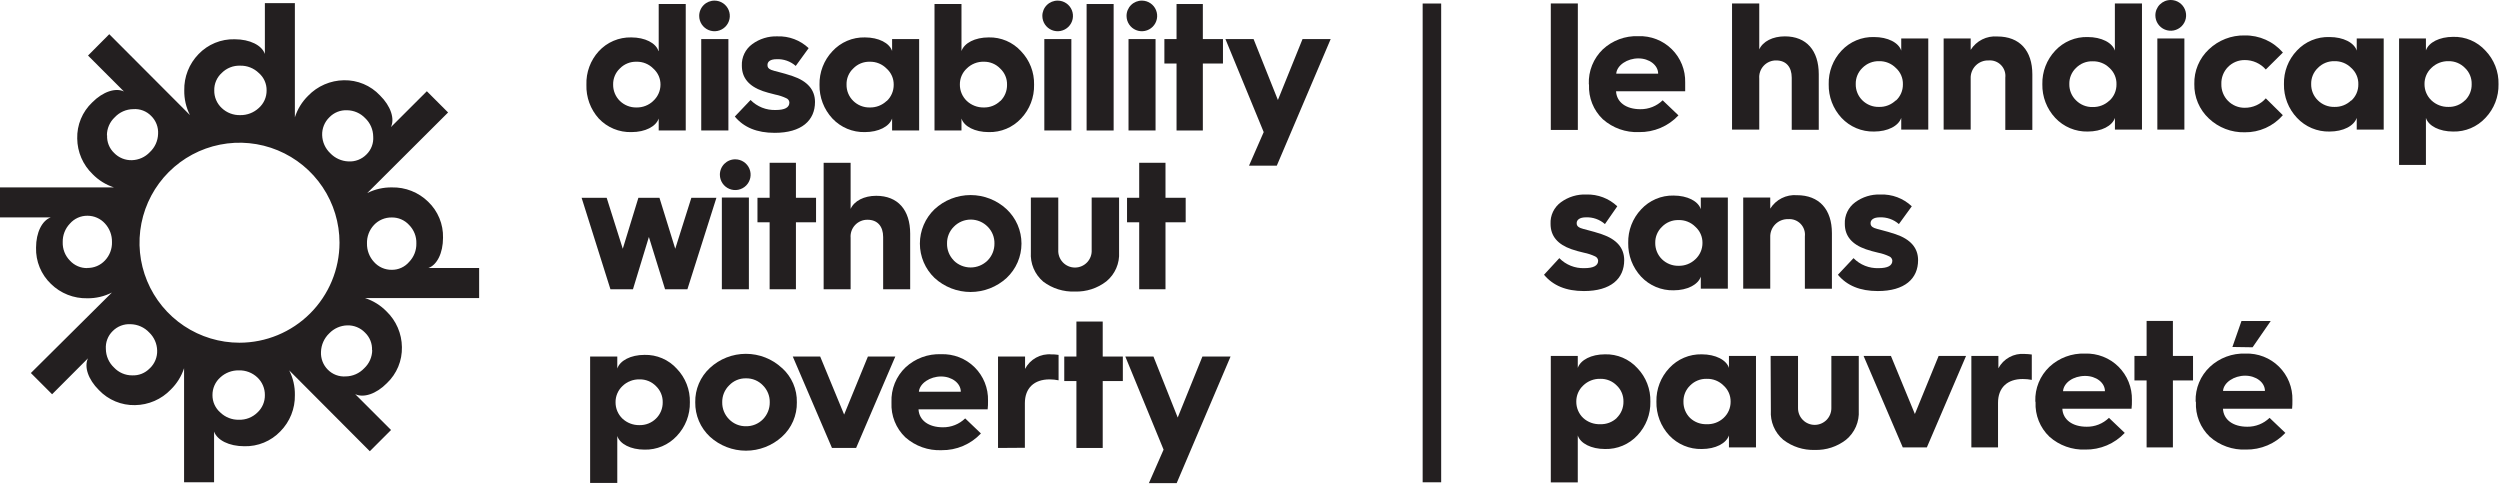 <svg xmlns="http://www.w3.org/2000/svg" width="405" height="79" viewBox="0 0 405 79" fill="none"><path d="M255.61 0.56H251.23V21.05H255.61V0.56Z" fill="#231F20"></path><path d="M257.39 13.61C257.35 12.569 257.531 11.53 257.921 10.563C258.31 9.597 258.9 8.723 259.65 8C260.422 7.281 261.328 6.722 262.316 6.355C263.305 5.988 264.356 5.819 265.41 5.86C266.41 5.823 267.407 5.991 268.339 6.354C269.272 6.717 270.12 7.268 270.831 7.972C271.543 8.675 272.102 9.518 272.475 10.446C272.848 11.374 273.027 12.37 273 13.37C273 13.87 273 14.37 273 14.78H261.8C261.89 16.55 263.41 17.69 265.74 17.69C267.087 17.707 268.385 17.189 269.35 16.25L271.91 18.69C271.094 19.562 270.105 20.253 269.007 20.72C267.908 21.186 266.724 21.418 265.53 21.4C263.373 21.493 261.265 20.743 259.65 19.31C258.902 18.593 258.316 17.724 257.932 16.761C257.547 15.799 257.373 14.765 257.42 13.73L257.39 13.61ZM268.62 11.93C268.62 10.55 267.18 9.46 265.41 9.46C263.64 9.46 261.94 10.55 261.83 11.93H268.62Z" fill="#231F20"></path><path d="M280.59 21V0.56H285V8C285.59 6.71 287.18 5.89 289.15 5.89C292.64 5.89 294.64 8.18 294.64 12.03V21.03H290.26V12.58C290.26 10.85 289.35 9.79 287.74 9.79C287.361 9.784 286.986 9.858 286.637 10.007C286.289 10.155 285.976 10.375 285.718 10.652C285.459 10.929 285.262 11.257 285.139 11.615C285.015 11.973 284.968 12.353 285 12.73V21H280.59Z" fill="#231F20"></path><path d="M308 8.17V6.23H312.38V21H308V19.1C307.56 20.4 305.83 21.31 303.59 21.31C302.608 21.332 301.631 21.146 300.725 20.765C299.819 20.384 299.003 19.817 298.33 19.1C296.953 17.62 296.207 15.661 296.25 13.64C296.201 11.624 296.949 9.669 298.33 8.2C299.001 7.481 299.817 6.913 300.724 6.534C301.63 6.155 302.608 5.973 303.59 6C305.83 6 307.59 6.91 308 8.2V8.17ZM307.12 16.31C307.488 15.977 307.781 15.569 307.979 15.114C308.178 14.659 308.277 14.166 308.27 13.67C308.286 13.168 308.191 12.668 307.992 12.207C307.793 11.746 307.496 11.334 307.12 11C306.764 10.641 306.338 10.36 305.868 10.172C305.399 9.985 304.896 9.896 304.39 9.91C303.893 9.899 303.399 9.991 302.938 10.178C302.477 10.366 302.059 10.645 301.71 11C301.358 11.338 301.08 11.745 300.894 12.196C300.708 12.647 300.618 13.132 300.63 13.62C300.62 14.111 300.71 14.598 300.896 15.052C301.082 15.506 301.359 15.918 301.71 16.26C302.063 16.607 302.483 16.88 302.943 17.062C303.403 17.244 303.895 17.332 304.39 17.32C304.893 17.335 305.394 17.249 305.863 17.067C306.332 16.885 306.759 16.61 307.12 16.26" fill="#231F20"></path><path d="M314.87 21V6.23H319.25V8.08C319.703 7.358 320.345 6.774 321.107 6.391C321.868 6.008 322.72 5.842 323.57 5.91C327.19 5.91 329.24 8.2 329.24 12.05V21.05H324.86V12.58C324.903 12.211 324.863 11.837 324.744 11.486C324.625 11.134 324.429 10.813 324.17 10.546C323.912 10.279 323.598 10.073 323.25 9.942C322.903 9.811 322.53 9.759 322.16 9.79C321.772 9.776 321.384 9.842 321.023 9.985C320.661 10.128 320.333 10.345 320.06 10.621C319.786 10.898 319.573 11.228 319.434 11.591C319.294 11.954 319.232 12.342 319.25 12.73V21H314.87Z" fill="#231F20"></path><path d="M342.61 8.17V0.56H347V21H342.62V19.1C342.18 20.4 340.44 21.31 338.21 21.31C337.228 21.332 336.251 21.146 335.345 20.765C334.439 20.384 333.623 19.817 332.95 19.1C331.57 17.622 330.82 15.663 330.86 13.64C330.814 11.622 331.565 9.668 332.95 8.2C333.619 7.482 334.434 6.914 335.339 6.535C336.244 6.156 337.219 5.973 338.2 6C340.43 6 342.2 6.91 342.61 8.2V8.17ZM341.73 16.31C342.095 15.975 342.385 15.566 342.581 15.111C342.778 14.656 342.876 14.165 342.87 13.67C342.886 13.169 342.792 12.67 342.595 12.209C342.398 11.748 342.103 11.335 341.73 11C341.371 10.647 340.944 10.37 340.475 10.186C340.006 10.002 339.504 9.915 339 9.93C338.504 9.914 338.01 10.002 337.549 10.186C337.088 10.37 336.67 10.647 336.32 11C335.965 11.336 335.684 11.742 335.496 12.194C335.308 12.645 335.218 13.131 335.23 13.62C335.22 14.111 335.311 14.6 335.499 15.054C335.687 15.508 335.966 15.919 336.32 16.26C336.671 16.612 337.089 16.889 337.55 17.075C338.01 17.261 338.504 17.351 339 17.34C339.505 17.354 340.007 17.267 340.477 17.085C340.947 16.904 341.377 16.63 341.74 16.28" fill="#231F20"></path><path d="M351.67 2.02752e-05C352.162 0.002 352.642 0.149 353.05 0.424C353.458 0.698 353.775 1.087 353.962 1.542C354.15 1.996 354.198 2.496 354.102 2.978C354.005 3.46 353.768 3.903 353.421 4.251C353.073 4.598 352.63 4.835 352.148 4.932C351.666 5.028 351.166 4.98 350.712 4.792C350.257 4.605 349.868 4.288 349.594 3.88C349.319 3.472 349.172 2.992 349.17 2.5C349.167 2.171 349.23 1.845 349.355 1.54C349.48 1.236 349.664 0.959 349.896 0.726C350.129 0.494 350.406 0.31 350.71 0.185C351.015 0.06 351.341 -0.003 351.67 2.02752e-05ZM349.49 6.23H353.87V21H349.49V6.23Z" fill="#231F20"></path><path d="M369.82 8.52L367.06 11.26C366.634 10.775 366.11 10.388 365.521 10.124C364.933 9.86 364.295 9.726 363.65 9.73C363.143 9.724 362.64 9.821 362.172 10.015C361.703 10.21 361.279 10.497 360.925 10.859C360.571 11.222 360.294 11.653 360.111 12.126C359.928 12.598 359.842 13.103 359.86 13.61C359.846 14.114 359.935 14.616 360.12 15.085C360.305 15.554 360.582 15.982 360.936 16.341C361.29 16.7 361.713 16.985 362.179 17.177C362.645 17.369 363.146 17.466 363.65 17.46C364.295 17.464 364.933 17.33 365.521 17.066C366.11 16.802 366.634 16.415 367.06 15.93L369.82 18.66C369.056 19.544 368.108 20.25 367.042 20.729C365.976 21.208 364.818 21.447 363.65 21.43C361.49 21.483 359.397 20.678 357.83 19.19C357.068 18.477 356.465 17.612 356.06 16.651C355.655 15.689 355.457 14.653 355.48 13.61C355.454 12.562 355.649 11.52 356.055 10.553C356.46 9.587 357.065 8.716 357.83 8C359.395 6.507 361.487 5.694 363.65 5.74C364.817 5.722 365.975 5.96 367.041 6.436C368.107 6.913 369.055 7.618 369.82 8.5" fill="#231F20"></path><path d="M381.79 8.17V6.23H386.16V21H381.79V19.1C381.34 20.4 379.61 21.31 377.38 21.31C376.398 21.332 375.421 21.146 374.515 20.765C373.609 20.384 372.793 19.817 372.12 19.1C370.725 17.628 369.964 15.668 370 13.64C369.95 11.621 370.701 9.665 372.09 8.2C372.764 7.477 373.585 6.906 374.497 6.527C375.41 6.147 376.393 5.968 377.38 6C379.61 6 381.38 6.91 381.79 8.2V8.17ZM380.9 16.31C381.268 15.977 381.561 15.569 381.76 15.114C381.958 14.659 382.057 14.166 382.05 13.67C382.066 13.168 381.971 12.668 381.772 12.207C381.574 11.746 381.276 11.334 380.9 11C380.544 10.641 380.118 10.36 379.648 10.172C379.179 9.985 378.676 9.896 378.17 9.91C377.674 9.898 377.181 9.989 376.722 10.177C376.262 10.364 375.847 10.645 375.5 11C375.145 11.336 374.864 11.742 374.676 12.194C374.488 12.645 374.398 13.131 374.41 13.62C374.4 14.111 374.491 14.6 374.679 15.054C374.867 15.508 375.146 15.919 375.5 16.26C375.851 16.607 376.269 16.88 376.727 17.062C377.186 17.244 377.677 17.332 378.17 17.32C378.673 17.335 379.174 17.249 379.643 17.067C380.112 16.885 380.539 16.61 380.9 16.26" fill="#231F20"></path><path d="M388.65 26.72V6.23H393V8.17C393.44 6.88 395.18 5.97 397.41 5.97C398.391 5.943 399.367 6.128 400.269 6.513C401.172 6.898 401.981 7.473 402.64 8.2C403.336 8.921 403.882 9.774 404.246 10.707C404.61 11.641 404.785 12.638 404.76 13.64C404.804 15.669 404.042 17.632 402.64 19.1C401.975 19.818 401.165 20.387 400.263 20.768C399.362 21.149 398.389 21.334 397.41 21.31C395.18 21.31 393.41 20.4 393 19.1V26.72H388.65ZM399.32 16.28C399.675 15.939 399.954 15.528 400.142 15.074C400.329 14.62 400.421 14.132 400.41 13.64C400.426 13.148 400.337 12.658 400.149 12.203C399.961 11.748 399.679 11.338 399.32 11C398.974 10.645 398.558 10.364 398.099 10.177C397.64 9.989 397.146 9.898 396.65 9.91C396.141 9.898 395.634 9.989 395.16 10.176C394.686 10.363 394.254 10.643 393.89 11C393.531 11.334 393.245 11.74 393.053 12.191C392.86 12.643 392.764 13.129 392.77 13.62C392.765 14.114 392.862 14.603 393.055 15.057C393.247 15.511 393.532 15.921 393.89 16.26C394.634 16.964 395.627 17.345 396.65 17.32C397.144 17.332 397.635 17.244 398.093 17.062C398.552 16.88 398.97 16.607 399.32 16.26" fill="#231F20"></path><path d="M252.61 41.82C253.136 42.356 253.768 42.776 254.465 43.055C255.162 43.334 255.909 43.465 256.66 43.44C258.16 43.44 258.9 43.03 258.9 42.23C258.89 42.078 258.837 41.933 258.749 41.809C258.661 41.686 258.54 41.589 258.4 41.53C257.826 41.261 257.221 41.063 256.6 40.94C255.924 40.789 255.256 40.602 254.6 40.38C252.33 39.59 251.19 38.24 251.19 36.27C251.157 35.594 251.292 34.92 251.584 34.309C251.875 33.699 252.314 33.17 252.86 32.77C254.057 31.892 255.517 31.447 257 31.51C258.854 31.459 260.652 32.146 262 33.42L260 36.3C259.144 35.547 258.029 35.156 256.89 35.21C255.95 35.21 255.42 35.59 255.42 36.15C255.42 36.53 255.57 36.74 256.04 36.94C256.51 37.14 257.83 37.38 259.48 37.94C261.92 38.77 263.12 40.18 263.12 42.15C263.12 45.15 260.95 47.15 256.6 47.15C253.71 47.15 251.6 46.27 250.13 44.51L252.61 41.82Z" fill="#231F20"></path><path d="M275.53 33.89V32H279.91V46.76H275.53V44.82C275.09 46.11 273.36 47.03 271.12 47.03C270.138 47.052 269.161 46.866 268.255 46.485C267.349 46.105 266.533 45.537 265.86 44.82C264.48 43.337 263.73 41.376 263.77 39.35C263.727 37.336 264.478 35.385 265.86 33.92C266.528 33.194 267.342 32.62 268.249 32.233C269.156 31.847 270.135 31.658 271.12 31.68C273.36 31.68 275.12 32.59 275.53 33.89ZM274.65 42C275.016 41.662 275.307 41.252 275.505 40.796C275.703 40.34 275.803 39.847 275.8 39.35C275.806 38.858 275.707 38.37 275.509 37.92C275.31 37.47 275.018 37.068 274.65 36.74C274.295 36.38 273.869 36.098 273.399 35.911C272.929 35.723 272.426 35.634 271.92 35.65C271.423 35.637 270.928 35.727 270.466 35.915C270.005 36.102 269.588 36.383 269.24 36.74C268.887 37.075 268.608 37.481 268.42 37.93C268.232 38.379 268.14 38.863 268.15 39.35C268.143 39.843 268.235 40.331 268.423 40.787C268.61 41.243 268.888 41.655 269.24 42C269.595 42.345 270.014 42.616 270.474 42.798C270.934 42.98 271.426 43.069 271.92 43.06C272.423 43.072 272.923 42.985 273.391 42.803C273.86 42.621 274.288 42.348 274.65 42Z" fill="#231F20"></path><path d="M282.4 46.76V32H286.78V33.8C287.232 33.076 287.873 32.49 288.635 32.105C289.397 31.721 290.25 31.553 291.1 31.62C294.71 31.62 296.77 33.92 296.77 37.77V46.77H292.39V38.3C292.433 37.931 292.393 37.556 292.274 37.204C292.155 36.852 291.959 36.531 291.701 36.263C291.443 35.995 291.129 35.788 290.781 35.656C290.434 35.524 290.061 35.471 289.69 35.5C289.302 35.487 288.916 35.555 288.555 35.699C288.194 35.842 287.867 36.059 287.594 36.335C287.32 36.611 287.107 36.94 286.967 37.303C286.827 37.665 286.764 38.052 286.78 38.44V46.76H282.4Z" fill="#231F20"></path><path d="M300.27 41.82C300.797 42.357 301.431 42.779 302.13 43.057C302.829 43.336 303.578 43.467 304.33 43.44C305.83 43.44 306.56 43.03 306.56 42.23C306.55 42.078 306.498 41.933 306.409 41.809C306.321 41.686 306.2 41.589 306.06 41.53C305.49 41.261 304.889 41.063 304.27 40.94C303.594 40.788 302.927 40.601 302.27 40.38C300.01 39.59 298.86 38.24 298.86 36.27C298.829 35.593 298.967 34.919 299.26 34.309C299.553 33.698 299.993 33.169 300.54 32.77C301.719 31.901 303.157 31.457 304.62 31.51C305.553 31.473 306.484 31.623 307.358 31.951C308.232 32.279 309.032 32.778 309.71 33.42L307.62 36.3C306.761 35.545 305.642 35.154 304.5 35.21C303.56 35.21 303.03 35.59 303.03 36.15C303.03 36.53 303.18 36.74 303.65 36.94C304.12 37.14 305.44 37.38 307.09 37.94C309.53 38.77 310.73 40.18 310.73 42.15C310.73 45.15 308.56 47.15 304.21 47.15C301.33 47.15 299.21 46.27 297.74 44.51L300.27 41.82Z" fill="#231F20"></path><path d="M251.23 78.15V57.66H255.6V59.6C256.05 58.31 257.78 57.4 260.01 57.4C260.993 57.373 261.969 57.559 262.874 57.944C263.778 58.329 264.589 58.904 265.25 59.63C265.945 60.352 266.489 61.204 266.851 62.138C267.214 63.072 267.387 64.069 267.36 65.07C267.408 67.101 266.649 69.067 265.25 70.54C264.583 71.257 263.77 71.823 262.867 72.203C261.963 72.582 260.99 72.765 260.01 72.74C257.78 72.74 256.01 71.83 255.6 70.54V78.15H251.23ZM261.89 67.72C262.248 67.379 262.531 66.967 262.722 66.511C262.913 66.055 263.008 65.564 263 65.07C263.013 64.581 262.922 64.095 262.735 63.644C262.547 63.192 262.266 62.786 261.91 62.45C261.564 62.096 261.148 61.817 260.688 61.631C260.229 61.446 259.736 61.357 259.24 61.37C258.732 61.356 258.225 61.445 257.751 61.631C257.277 61.816 256.845 62.095 256.48 62.45C256.121 62.784 255.836 63.19 255.643 63.641C255.45 64.093 255.354 64.579 255.36 65.07C255.356 65.565 255.453 66.055 255.646 66.511C255.839 66.967 256.123 67.378 256.48 67.72C257.236 68.399 258.226 68.758 259.24 68.72C259.73 68.738 260.217 68.659 260.676 68.487C261.134 68.316 261.554 68.055 261.91 67.72" fill="#231F20"></path><path d="M280.09 59.6V57.66H284.47V72.48H280.09V70.54C279.65 71.83 277.92 72.74 275.68 72.74C274.698 72.763 273.722 72.579 272.816 72.2C271.91 71.821 271.093 71.255 270.42 70.54C269.042 69.056 268.296 67.094 268.34 65.07C268.291 63.054 269.039 61.099 270.42 59.63C271.088 58.906 271.903 58.332 272.81 57.948C273.717 57.563 274.695 57.377 275.68 57.4C277.92 57.4 279.68 58.31 280.09 59.6ZM279.21 67.72C279.577 67.384 279.87 66.974 280.068 66.518C280.266 66.061 280.366 65.568 280.36 65.07C280.368 64.576 280.27 64.087 280.071 63.634C279.873 63.182 279.579 62.778 279.21 62.45C278.853 62.093 278.427 61.813 277.957 61.627C277.488 61.441 276.985 61.354 276.48 61.37C275.983 61.358 275.489 61.447 275.028 61.633C274.567 61.818 274.149 62.097 273.8 62.45C273.448 62.788 273.17 63.195 272.984 63.646C272.798 64.097 272.708 64.582 272.72 65.07C272.711 65.562 272.801 66.051 272.987 66.506C273.173 66.962 273.449 67.375 273.8 67.72C274.526 68.395 275.49 68.755 276.48 68.72C276.979 68.741 277.476 68.664 277.945 68.492C278.413 68.321 278.843 68.058 279.21 67.72Z" fill="#231F20"></path><path d="M286.84 57.66H291.28V66.13C291.28 66.484 291.35 66.836 291.485 67.163C291.621 67.491 291.82 67.788 292.071 68.039C292.321 68.29 292.619 68.489 292.947 68.624C293.274 68.76 293.625 68.83 293.98 68.83C294.334 68.83 294.686 68.76 295.013 68.624C295.341 68.489 295.638 68.29 295.889 68.039C296.14 67.788 296.339 67.491 296.474 67.163C296.61 66.836 296.68 66.484 296.68 66.13V57.66H301.12V66.51C301.175 67.405 301.017 68.301 300.659 69.123C300.301 69.945 299.753 70.671 299.06 71.24C297.617 72.362 295.827 72.946 294 72.89C292.154 72.948 290.345 72.365 288.88 71.24C288.201 70.662 287.667 69.933 287.32 69.112C286.973 68.29 286.822 67.4 286.88 66.51L286.84 57.66Z" fill="#231F20"></path><path d="M308.25 72.48L301.9 57.66H306.33L310.21 67.07L314.06 57.66H318.5L312.15 72.48H308.25Z" fill="#231F20"></path><path d="M319.36 72.48V57.66H323.74V59.66C324.145 58.898 324.764 58.272 325.522 57.86C326.279 57.447 327.141 57.267 328 57.34C328.385 57.347 328.769 57.377 329.15 57.43V61.54C328.666 61.445 328.174 61.398 327.68 61.4C325.18 61.4 323.68 62.81 323.68 65.25V72.48H319.36Z" fill="#231F20"></path><path d="M329.72 65C329.686 63.963 329.872 62.931 330.265 61.972C330.658 61.012 331.249 60.146 332 59.43C332.77 58.709 333.676 58.149 334.665 57.78C335.653 57.411 336.705 57.241 337.76 57.28C338.762 57.244 339.761 57.414 340.695 57.779C341.629 58.143 342.479 58.695 343.192 59.401C343.904 60.106 344.465 60.95 344.84 61.88C345.215 62.81 345.395 63.807 345.37 64.81C345.37 65.3 345.37 65.81 345.31 66.22H334.1C334.19 67.98 335.72 69.13 338.04 69.13C338.707 69.14 339.369 69.018 339.988 68.77C340.608 68.523 341.172 68.156 341.65 67.69L344.21 70.13C343.392 70.999 342.403 71.688 341.304 72.153C340.206 72.617 339.022 72.848 337.83 72.83C335.689 72.914 333.599 72.165 332 70.74C331.25 70.023 330.663 69.154 330.277 68.192C329.89 67.23 329.714 66.196 329.76 65.16L329.72 65ZM341 63.37C341 61.98 339.56 60.9 337.8 60.9C335.89 60.9 334.33 61.98 334.21 63.37H341Z" fill="#231F20"></path><path d="M347.75 72.48V61.63H345.78V57.66H347.75V51.99H352.01V57.66H355.27V61.63H352.01V72.48H347.75Z" fill="#231F20"></path><path d="M355.69 65C355.66 63.961 355.85 62.928 356.248 61.968C356.646 61.008 357.243 60.143 358 59.43C358.77 58.709 359.676 58.149 360.665 57.78C361.653 57.411 362.705 57.241 363.76 57.28C364.762 57.243 365.762 57.411 366.697 57.776C367.631 58.14 368.482 58.692 369.195 59.397C369.908 60.103 370.469 60.947 370.843 61.878C371.217 62.809 371.396 63.807 371.37 64.81C371.37 65.31 371.37 65.81 371.32 66.22H360.12C360.21 67.98 361.73 69.13 364.06 69.13C365.406 69.147 366.705 68.629 367.67 67.69L370.23 70.13C369.412 70.998 368.422 71.687 367.324 72.152C366.225 72.617 365.042 72.848 363.85 72.83C361.693 72.923 359.584 72.173 357.97 70.74C357.222 70.023 356.636 69.154 356.251 68.191C355.866 67.229 355.692 66.195 355.74 65.16L355.69 65ZM366.92 63.33C366.92 61.94 365.48 60.86 363.71 60.86C361.94 60.86 360.24 61.94 360.13 63.33H366.92ZM361.65 56.21L363.12 52H367.86L364.92 56.26L361.65 56.21Z" fill="#231F20"></path><path d="M77.62 43.42H69.39C70.79 42.93 71.77 41 71.77 38.52C71.798 37.432 71.599 36.351 71.184 35.345C70.769 34.339 70.147 33.431 69.36 32.68C68.585 31.922 67.667 31.326 66.659 30.928C65.651 30.529 64.574 30.336 63.49 30.36C62.102 30.338 60.729 30.654 59.49 31.28L72.59 18.22L69.15 14.78L63.33 20.59C63.97 19.26 63.33 17.2 61.55 15.45C60.802 14.655 59.896 14.027 58.89 13.605C57.884 13.183 56.801 12.977 55.71 13C54.627 13.016 53.558 13.246 52.564 13.677C51.571 14.107 50.672 14.73 49.92 15.51C48.931 16.482 48.193 17.679 47.77 19V0.51H42.91V8.74C42.42 7.34 40.49 6.36 38.01 6.36C36.921 6.332 35.838 6.532 34.83 6.947C33.823 7.362 32.913 7.983 32.16 8.77C31.406 9.547 30.813 10.466 30.416 11.473C30.02 12.481 29.827 13.557 29.85 14.64C29.827 16.028 30.143 17.401 30.77 18.64L17.7 5.54L14.26 9L20.08 14.82C18.75 14.18 16.69 14.82 14.93 16.6C14.14 17.35 13.517 18.257 13.1 19.263C12.683 20.269 12.482 21.351 12.51 22.44C12.52 23.519 12.746 24.585 13.173 25.576C13.601 26.567 14.222 27.462 15 28.21C15.961 29.197 17.149 29.935 18.46 30.36H0V35.22H8.22C6.83 35.72 5.84 37.64 5.84 40.12C5.809 41.215 6.008 42.304 6.425 43.317C6.842 44.33 7.467 45.244 8.26 46C9.035 46.758 9.953 47.353 10.961 47.751C11.969 48.15 13.046 48.343 14.13 48.32C15.519 48.342 16.893 48.022 18.13 47.39L5 60.43L8.44 63.87L14.25 58.05C13.61 59.39 14.25 61.44 16.03 63.2C16.781 63.989 17.689 64.612 18.694 65.03C19.7 65.448 20.781 65.653 21.87 65.63C22.956 65.616 24.028 65.386 25.023 64.953C26.019 64.52 26.919 63.894 27.67 63.11C28.654 62.146 29.391 60.959 29.82 59.65V78.13H34.68V69.91C35.17 71.3 37.1 72.29 39.58 72.29C40.668 72.317 41.749 72.117 42.755 71.702C43.76 71.287 44.668 70.666 45.42 69.88C46.184 69.106 46.786 68.187 47.189 67.178C47.593 66.168 47.79 65.087 47.77 64C47.795 62.611 47.479 61.238 46.85 60L59.91 73.1L63.35 69.66L57.54 63.85C58.87 64.49 60.93 63.85 62.68 62.07C63.47 61.32 64.095 60.413 64.514 59.407C64.932 58.401 65.135 57.319 65.11 56.23C65.098 55.145 64.87 54.073 64.439 53.078C64.008 52.082 63.383 51.182 62.6 50.43C61.636 49.448 60.449 48.714 59.14 48.29H77.62V43.42ZM38.81 55.52C35.605 55.522 32.472 54.574 29.807 52.795C27.142 51.016 25.064 48.486 23.836 45.526C22.608 42.566 22.286 39.309 22.91 36.166C23.534 33.023 25.076 30.135 27.341 27.868C29.607 25.602 32.493 24.058 35.636 23.432C38.779 22.806 42.036 23.126 44.997 24.352C47.958 25.578 50.489 27.654 52.269 30.319C54.05 32.983 55 36.115 55 39.32C54.995 43.615 53.286 47.732 50.249 50.769C47.212 53.806 43.095 55.515 38.8 55.52H38.81ZM53.36 19C53.727 18.619 54.171 18.32 54.662 18.123C55.154 17.927 55.681 17.837 56.21 17.86C56.76 17.865 57.303 17.98 57.808 18.198C58.313 18.416 58.77 18.733 59.15 19.13C59.559 19.516 59.887 19.98 60.112 20.496C60.337 21.012 60.455 21.567 60.46 22.13C60.5 22.664 60.422 23.201 60.232 23.702C60.042 24.203 59.745 24.657 59.36 25.03C58.981 25.414 58.525 25.713 58.021 25.906C57.518 26.099 56.978 26.183 56.44 26.15C55.32 26.105 54.261 25.624 53.49 24.81C52.69 24.049 52.223 23.003 52.19 21.9C52.171 21.362 52.266 20.825 52.467 20.326C52.669 19.826 52.973 19.375 53.36 19ZM35.92 11.82C36.311 11.426 36.779 11.118 37.296 10.914C37.812 10.711 38.365 10.618 38.92 10.64C39.473 10.627 40.024 10.725 40.539 10.928C41.054 11.13 41.524 11.434 41.92 11.82C42.326 12.168 42.65 12.601 42.869 13.088C43.089 13.576 43.198 14.105 43.19 14.64C43.197 15.18 43.087 15.715 42.868 16.209C42.648 16.702 42.325 17.143 41.92 17.5C41.106 18.256 40.031 18.668 38.92 18.65C38.369 18.666 37.82 18.573 37.305 18.375C36.79 18.178 36.319 17.881 35.92 17.5C35.528 17.135 35.218 16.692 35.01 16.199C34.801 15.706 34.699 15.175 34.71 14.64C34.698 14.111 34.799 13.585 35.008 13.098C35.217 12.612 35.528 12.176 35.92 11.82ZM17.32 21.92C17.32 21.372 17.433 20.831 17.652 20.328C17.87 19.826 18.19 19.374 18.59 19C18.975 18.588 19.439 18.259 19.954 18.032C20.47 17.805 21.027 17.685 21.59 17.68C22.125 17.639 22.661 17.716 23.163 17.907C23.664 18.097 24.117 18.395 24.49 18.78C24.876 19.157 25.176 19.614 25.369 20.118C25.562 20.622 25.645 21.161 25.61 21.7C25.593 22.256 25.465 22.803 25.235 23.309C25.005 23.815 24.677 24.271 24.27 24.65C23.896 25.047 23.447 25.366 22.95 25.589C22.452 25.812 21.915 25.935 21.37 25.95C20.835 25.966 20.303 25.87 19.807 25.669C19.311 25.467 18.862 25.165 18.49 24.78C18.106 24.415 17.805 23.971 17.609 23.48C17.412 22.988 17.324 22.459 17.35 21.93L17.32 21.92ZM14.16 43.43C13.629 43.442 13.102 43.34 12.614 43.131C12.126 42.923 11.688 42.612 11.33 42.22C10.941 41.826 10.636 41.357 10.435 40.841C10.234 40.325 10.14 39.773 10.16 39.22C10.148 38.667 10.245 38.118 10.445 37.603C10.646 37.088 10.947 36.618 11.33 36.22C11.682 35.817 12.117 35.494 12.606 35.275C13.094 35.056 13.625 34.945 14.16 34.95C14.694 34.948 15.223 35.058 15.713 35.274C16.202 35.489 16.64 35.805 17 36.2C17.753 37.015 18.161 38.09 18.14 39.2C18.158 39.751 18.067 40.299 17.871 40.814C17.675 41.329 17.379 41.8 17 42.2C16.634 42.59 16.191 42.9 15.698 43.108C15.206 43.316 14.675 43.419 14.14 43.41L14.16 43.43ZM24.26 59.67C23.893 60.054 23.447 60.354 22.954 60.551C22.46 60.747 21.93 60.836 21.4 60.81C20.851 60.811 20.307 60.699 19.803 60.48C19.299 60.262 18.845 59.942 18.47 59.54C18.059 59.155 17.73 58.69 17.504 58.175C17.277 57.659 17.157 57.103 17.15 56.54C17.111 56.006 17.19 55.469 17.38 54.968C17.57 54.468 17.867 54.014 18.25 53.64C18.628 53.255 19.084 52.955 19.588 52.762C20.092 52.569 20.631 52.486 21.17 52.52C21.734 52.534 22.289 52.659 22.804 52.889C23.319 53.119 23.784 53.449 24.17 53.86C24.967 54.622 25.431 55.668 25.46 56.77C25.478 57.303 25.384 57.834 25.184 58.328C24.984 58.822 24.683 59.269 24.3 59.64L24.26 59.67ZM41.7 66.83C41.305 67.217 40.835 67.521 40.32 67.722C39.804 67.923 39.253 68.017 38.7 68C38.148 68.013 37.598 67.915 37.083 67.715C36.568 67.514 36.098 67.213 35.7 66.83C35.293 66.48 34.968 66.046 34.747 65.557C34.526 65.068 34.414 64.537 34.42 64C34.415 63.46 34.526 62.926 34.745 62.432C34.964 61.939 35.286 61.498 35.69 61.14C36.505 60.387 37.58 59.979 38.69 60C39.801 59.968 40.88 60.378 41.69 61.14C42.08 61.507 42.39 61.95 42.6 62.442C42.81 62.934 42.916 63.465 42.91 64C42.919 64.53 42.816 65.057 42.608 65.544C42.399 66.032 42.09 66.47 41.7 66.83ZM60.3 56.73C60.292 57.281 60.172 57.824 59.949 58.328C59.726 58.831 59.403 59.284 59 59.66C58.614 60.07 58.149 60.398 57.634 60.625C57.119 60.852 56.563 60.972 56 60.98C55.466 61.017 54.93 60.938 54.429 60.749C53.928 60.559 53.475 60.262 53.1 59.88C52.726 59.504 52.434 59.053 52.245 58.557C52.055 58.06 51.972 57.53 52 57C52.034 55.863 52.516 54.785 53.34 54C54.103 53.205 55.148 52.742 56.25 52.71C56.785 52.692 57.318 52.787 57.814 52.989C58.311 53.19 58.759 53.494 59.13 53.88C59.513 54.246 59.813 54.69 60.01 55.181C60.206 55.673 60.295 56.201 60.27 56.73H60.3ZM66.27 42.44C65.922 42.846 65.489 43.17 65.002 43.389C64.514 43.609 63.984 43.718 63.45 43.71C62.91 43.715 62.375 43.605 61.882 43.386C61.389 43.167 60.948 42.844 60.59 42.44C59.837 41.625 59.429 40.55 59.45 39.44C59.418 38.328 59.828 37.25 60.59 36.44C60.957 36.051 61.401 35.743 61.893 35.535C62.385 35.326 62.916 35.223 63.45 35.23C63.979 35.219 64.504 35.322 64.991 35.531C65.477 35.739 65.913 36.049 66.27 36.44C66.661 36.833 66.968 37.302 67.171 37.818C67.374 38.334 67.469 38.886 67.45 39.44C67.463 39.993 67.365 40.544 67.162 41.059C66.96 41.574 66.656 42.044 66.27 42.44Z" fill="#231F20"></path><path d="M106.71 8.27V0.65H111.09V21.14H106.71V19.2C106.27 20.49 104.54 21.4 102.3 21.4C101.311 21.429 100.327 21.247 99.414 20.868C98.5 20.489 97.677 19.92 96.999 19.2C95.652 17.703 94.935 15.743 94.999 13.73C94.932 11.728 95.65 9.779 96.999 8.3C97.667 7.574 98.481 6.999 99.388 6.613C100.295 6.227 101.274 6.038 102.26 6.06C104.5 6.06 106.26 6.97 106.67 8.27H106.71ZM105.79 16.38C106.166 16.048 106.468 15.64 106.676 15.184C106.885 14.727 106.995 14.232 107 13.73C107.006 13.238 106.907 12.75 106.709 12.3C106.51 11.85 106.217 11.447 105.85 11.12C105.494 10.753 105.066 10.464 104.592 10.271C104.119 10.078 103.61 9.986 103.1 10C102.602 9.987 102.107 10.077 101.646 10.265C101.184 10.452 100.767 10.733 100.42 11.09C100.065 11.425 99.785 11.83 99.597 12.279C99.41 12.729 99.318 13.213 99.329 13.7C99.322 14.193 99.415 14.681 99.602 15.137C99.789 15.593 100.068 16.005 100.42 16.35C100.774 16.695 101.194 16.966 101.654 17.148C102.114 17.33 102.605 17.419 103.1 17.41C104.114 17.432 105.096 17.051 105.83 16.35" fill="#231F20"></path><path d="M115.77 0.1C116.259 0.104 116.736 0.252 117.141 0.527C117.546 0.801 117.861 1.189 118.046 1.642C118.231 2.095 118.277 2.593 118.18 3.072C118.083 3.552 117.846 3.992 117.5 4.337C117.153 4.682 116.712 4.917 116.232 5.012C115.752 5.108 115.255 5.059 114.803 4.872C114.351 4.685 113.964 4.369 113.691 3.963C113.418 3.557 113.272 3.079 113.27 2.59C113.267 2.261 113.33 1.936 113.455 1.632C113.579 1.328 113.764 1.052 113.996 0.82C114.229 0.588 114.506 0.405 114.811 0.281C115.115 0.158 115.441 0.096 115.77 0.1ZM113.6 6.33H118V21.14H113.6V6.33Z" fill="#231F20"></path><path d="M121.59 16.2C122.118 16.736 122.751 17.157 123.45 17.436C124.149 17.715 124.898 17.845 125.65 17.82C127.15 17.82 127.88 17.41 127.88 16.61C127.873 16.457 127.822 16.31 127.734 16.186C127.645 16.062 127.522 15.966 127.38 15.91C126.81 15.641 126.209 15.443 125.59 15.32C124.71 15.11 124.03 14.91 123.59 14.76C121.33 13.97 120.18 12.62 120.18 10.65C120.149 9.973 120.286 9.299 120.58 8.689C120.873 8.078 121.313 7.549 121.86 7.15C123.039 6.283 124.477 5.839 125.94 5.89C126.868 5.857 127.793 6.009 128.662 6.337C129.531 6.665 130.325 7.162 131 7.8L128.91 10.68C128.054 9.927 126.939 9.536 125.8 9.59C124.8 9.59 124.33 9.97 124.33 10.53C124.33 10.91 124.47 11.12 124.94 11.32C125.41 11.52 126.74 11.76 128.38 12.32C130.82 13.14 132.03 14.56 132.03 16.52C132.03 19.52 129.85 21.52 125.5 21.52C122.62 21.52 120.5 20.64 119.04 18.88L121.59 16.2Z" fill="#231F20"></path><path d="M144.52 8.27V6.33H148.9V21.14H144.52V19.2C144.08 20.49 142.34 21.4 140.11 21.4C139.128 21.423 138.152 21.239 137.245 20.86C136.339 20.481 135.523 19.915 134.85 19.2C133.469 17.717 132.719 15.756 132.76 13.73C132.716 11.716 133.467 9.765 134.85 8.3C135.517 7.574 136.331 6.999 137.238 6.612C138.145 6.226 139.124 6.038 140.11 6.06C142.34 6.06 144.11 6.97 144.52 8.27ZM143.64 16.38C144.004 16.042 144.293 15.632 144.489 15.175C144.686 14.719 144.784 14.227 144.78 13.73C144.788 13.239 144.691 12.751 144.494 12.301C144.297 11.85 144.006 11.448 143.64 11.12C143.285 10.755 142.858 10.467 142.386 10.274C141.915 10.081 141.409 9.988 140.9 10C140.403 9.987 139.91 10.077 139.45 10.264C138.99 10.452 138.575 10.733 138.23 11.09C137.873 11.423 137.592 11.828 137.404 12.278C137.216 12.728 137.126 13.213 137.14 13.7C137.13 14.193 137.221 14.682 137.409 15.139C137.596 15.594 137.876 16.007 138.23 16.35C138.582 16.695 138.999 16.967 139.458 17.149C139.916 17.331 140.406 17.42 140.9 17.41C141.917 17.434 142.903 17.053 143.64 16.35" fill="#231F20"></path><path d="M151.39 21.14V0.65H155.76V8.27C156.21 6.97 157.94 6.06 160.17 6.06C161.153 6.035 162.129 6.223 163.034 6.609C163.938 6.996 164.748 7.572 165.41 8.3C166.103 9.021 166.646 9.872 167.009 10.804C167.371 11.736 167.545 12.73 167.52 13.73C167.567 15.761 166.809 17.727 165.41 19.2C164.742 19.917 163.929 20.483 163.026 20.863C162.123 21.242 161.149 21.425 160.17 21.4C157.94 21.4 156.17 20.49 155.76 19.2V21.14H151.39ZM162.05 16.38C162.404 16.037 162.683 15.624 162.87 15.168C163.058 14.713 163.15 14.223 163.14 13.73C163.153 13.243 163.063 12.758 162.875 12.308C162.687 11.858 162.406 11.453 162.05 11.12C161.707 10.758 161.293 10.471 160.833 10.278C160.373 10.085 159.878 9.99 159.38 10C158.87 9.986 158.363 10.075 157.888 10.263C157.414 10.45 156.982 10.732 156.62 11.09C156.259 11.421 155.973 11.825 155.78 12.275C155.587 12.725 155.492 13.211 155.5 13.7C155.495 14.195 155.592 14.685 155.785 15.141C155.978 15.597 156.262 16.008 156.62 16.35C157.366 17.05 158.357 17.43 159.38 17.41C159.873 17.42 160.363 17.331 160.821 17.149C161.28 16.967 161.697 16.695 162.05 16.35" fill="#231F20"></path><path d="M171.36 0.1C171.85 0.104 172.327 0.252 172.732 0.527C173.137 0.801 173.451 1.189 173.636 1.642C173.821 2.095 173.868 2.593 173.771 3.072C173.674 3.552 173.437 3.992 173.091 4.337C172.744 4.682 172.303 4.917 171.823 5.012C171.343 5.108 170.846 5.059 170.394 4.872C169.942 4.685 169.555 4.369 169.282 3.963C169.009 3.557 168.862 3.079 168.86 2.59C168.858 2.261 168.921 1.936 169.045 1.632C169.17 1.328 169.354 1.052 169.587 0.82C169.82 0.588 170.097 0.405 170.401 0.281C170.706 0.158 171.032 0.096 171.36 0.1ZM169.18 6.33H173.56V21.14H169.18V6.33Z" fill="#231F20"></path><path d="M180.41 0.65H176.03V21.14H180.41V0.65Z" fill="#231F20"></path><path d="M185 0.1C185.489 0.104 185.966 0.252 186.371 0.527C186.776 0.801 187.091 1.189 187.276 1.642C187.461 2.095 187.508 2.593 187.411 3.072C187.314 3.552 187.077 3.992 186.73 4.337C186.384 4.682 185.943 4.917 185.463 5.012C184.983 5.108 184.486 5.059 184.033 4.872C183.581 4.685 183.194 4.369 182.922 3.963C182.649 3.557 182.502 3.079 182.5 2.59C182.497 2.261 182.56 1.936 182.685 1.632C182.81 1.328 182.994 1.052 183.227 0.82C183.46 0.588 183.737 0.405 184.041 0.281C184.345 0.158 184.672 0.096 185 0.1ZM182.82 6.33H187.2V21.14H182.82V6.33Z" fill="#231F20"></path><path d="M190.6 21.14V10.29H188.63V6.33H190.6V0.65H194.86V6.33H198.12V10.29H194.86V21.14H190.6Z" fill="#231F20"></path><path d="M204.72 21.4L198.52 6.33H203.08L207.02 16.2L211.01 6.33H215.57L206.84 26.84H202.34L204.72 21.4Z" fill="#231F20"></path><path d="M98.89 46.86L94.22 32.04H98.28L100.89 40.3L103.42 32.04H106.83L109.39 40.3L112 32.04H116.06L111.36 46.86H107.74L105.12 38.39L102.54 46.86H98.89Z" fill="#231F20"></path><path d="M119.12 25.81C119.612 25.812 120.092 25.959 120.5 26.234C120.908 26.508 121.225 26.897 121.413 27.352C121.6 27.806 121.648 28.306 121.552 28.788C121.455 29.27 121.218 29.713 120.871 30.061C120.523 30.408 120.08 30.645 119.598 30.742C119.116 30.838 118.617 30.79 118.162 30.602C117.707 30.415 117.318 30.098 117.044 29.69C116.77 29.282 116.622 28.802 116.62 28.31C116.618 27.981 116.68 27.655 116.805 27.35C116.93 27.046 117.114 26.769 117.346 26.536C117.579 26.304 117.856 26.12 118.16 25.995C118.465 25.87 118.791 25.807 119.12 25.81ZM116.94 32H121.32V46.86H116.94V32Z" fill="#231F20"></path><path d="M124.68 46.86V36.01H122.71V32.04H124.68V26.37H128.94V32.04H132.2V36.01H128.94V46.86H124.68Z" fill="#231F20"></path><path d="M133.43 46.86V26.37H137.8V33.84C138.39 32.54 139.98 31.72 141.95 31.72C145.45 31.72 147.45 34.01 147.45 37.86V46.86H143.07V38.39C143.07 36.66 142.15 35.6 140.54 35.6C140.161 35.594 139.786 35.668 139.437 35.817C139.089 35.965 138.776 36.185 138.517 36.462C138.259 36.739 138.062 37.067 137.938 37.425C137.815 37.783 137.768 38.163 137.8 38.54V46.86H133.43Z" fill="#231F20"></path><path d="M163.07 33.89C163.831 34.605 164.437 35.467 164.852 36.425C165.266 37.383 165.48 38.416 165.48 39.46C165.48 40.504 165.266 41.537 164.852 42.495C164.437 43.453 163.831 44.316 163.07 45.03C161.478 46.491 159.395 47.302 157.235 47.302C155.074 47.302 152.992 46.491 151.4 45.03C150.648 44.31 150.049 43.446 149.64 42.488C149.231 41.531 149.021 40.501 149.021 39.46C149.021 38.419 149.231 37.389 149.64 36.432C150.049 35.474 150.648 34.61 151.4 33.89C152.986 32.418 155.07 31.6 157.235 31.6C159.399 31.6 161.483 32.418 163.07 33.89ZM154.51 42.21C155.239 42.928 156.221 43.33 157.245 43.33C158.268 43.33 159.25 42.928 159.98 42.21C160.341 41.848 160.626 41.417 160.818 40.943C161.01 40.469 161.106 39.962 161.1 39.45C161.111 38.944 161.019 38.441 160.83 37.972C160.641 37.503 160.358 37.077 160 36.72C159.643 36.356 159.217 36.067 158.748 35.87C158.278 35.673 157.774 35.571 157.265 35.571C156.755 35.571 156.251 35.673 155.781 35.87C155.312 36.067 154.886 36.356 154.53 36.72C154.168 37.075 153.884 37.501 153.693 37.97C153.502 38.44 153.409 38.943 153.42 39.45C153.409 39.961 153.502 40.469 153.692 40.944C153.883 41.418 154.168 41.849 154.53 42.21" fill="#231F20"></path><path d="M167 32H171.44V40.47C171.418 40.839 171.471 41.209 171.597 41.556C171.723 41.904 171.918 42.222 172.172 42.492C172.425 42.761 172.731 42.976 173.07 43.122C173.41 43.269 173.776 43.344 174.145 43.344C174.515 43.344 174.881 43.269 175.22 43.122C175.56 42.976 175.865 42.761 176.119 42.492C176.372 42.222 176.568 41.904 176.694 41.556C176.819 41.209 176.873 40.839 176.85 40.47V32H181.29V40.85C181.345 41.745 181.187 42.641 180.829 43.463C180.471 44.285 179.923 45.011 179.23 45.58C177.781 46.705 175.984 47.289 174.15 47.23C172.299 47.306 170.479 46.737 169 45.62C168.322 45.041 167.788 44.313 167.441 43.492C167.093 42.67 166.943 41.78 167 40.89V32Z" fill="#231F20"></path><path d="M184.55 46.86V36.01H182.58V32.04H184.55V26.37H188.81V32.04H192.08V36.01H188.81V46.86H184.55Z" fill="#231F20"></path><path d="M95.6 78.24V57.76H100V59.7C100.44 58.41 102.18 57.49 104.41 57.49C105.391 57.465 106.367 57.652 107.269 58.039C108.172 58.425 108.981 59.002 109.64 59.73C110.336 60.451 110.881 61.304 111.245 62.237C111.609 63.171 111.784 64.168 111.76 65.17C111.801 67.198 111.039 69.161 109.64 70.63C108.975 71.348 108.164 71.917 107.262 72.298C106.361 72.679 105.388 72.864 104.41 72.84C102.18 72.84 100.41 71.93 100 70.63V78.24H95.6ZM106.27 67.81C106.621 67.467 106.899 67.056 107.087 66.602C107.274 66.148 107.367 65.661 107.36 65.17C107.37 64.682 107.278 64.196 107.09 63.745C106.903 63.294 106.623 62.887 106.27 62.55C105.924 62.194 105.508 61.913 105.049 61.725C104.589 61.538 104.096 61.447 103.6 61.46C103.088 61.447 102.58 61.537 102.104 61.724C101.628 61.911 101.195 62.192 100.83 62.55C100.473 62.886 100.191 63.293 100 63.744C99.809 64.195 99.713 64.68 99.72 65.17C99.716 65.662 99.812 66.15 100.003 66.604C100.194 67.058 100.475 67.468 100.83 67.81C101.578 68.513 102.573 68.893 103.6 68.87C104.093 68.881 104.584 68.793 105.042 68.611C105.501 68.429 105.918 68.157 106.27 67.81Z" fill="#231F20"></path><path d="M126.68 59.61C127.459 60.308 128.078 61.166 128.494 62.126C128.91 63.086 129.114 64.124 129.09 65.17C129.11 66.218 128.905 67.258 128.489 68.221C128.074 69.183 127.457 70.046 126.68 70.75C125.085 72.205 123.004 73.011 120.845 73.011C118.687 73.011 116.606 72.205 115.01 70.75C114.245 70.038 113.638 69.174 113.228 68.213C112.819 67.251 112.615 66.215 112.63 65.17C112.609 64.128 112.81 63.094 113.218 62.136C113.627 61.177 114.234 60.316 115 59.61C116.587 58.138 118.671 57.32 120.835 57.32C123 57.32 125.084 58.138 126.67 59.61H126.68ZM118.12 67.93C118.475 68.293 118.901 68.579 119.37 68.772C119.839 68.964 120.343 69.059 120.85 69.05C121.359 69.058 121.864 68.963 122.335 68.77C122.806 68.578 123.233 68.292 123.59 67.93C123.948 67.566 124.231 67.135 124.421 66.661C124.612 66.187 124.707 65.681 124.7 65.17C124.71 64.662 124.617 64.157 124.426 63.686C124.235 63.215 123.951 62.788 123.59 62.43C123.238 62.06 122.813 61.767 122.341 61.571C121.869 61.374 121.361 61.279 120.85 61.29C120.341 61.278 119.834 61.373 119.364 61.569C118.894 61.766 118.47 62.059 118.12 62.43C117.757 62.786 117.47 63.213 117.277 63.684C117.084 64.155 116.99 64.661 117 65.17C116.991 65.682 117.085 66.19 117.278 66.665C117.47 67.139 117.757 67.57 118.12 67.93Z" fill="#231F20"></path><path d="M134.78 72.57L128.43 57.76H132.87L136.75 67.16L140.6 57.76H145.04L138.69 72.57H134.78Z" fill="#231F20"></path><path d="M144.42 65.14C144.379 64.096 144.56 63.055 144.951 62.086C145.342 61.117 145.935 60.242 146.69 59.52C147.462 58.801 148.368 58.242 149.357 57.875C150.345 57.508 151.397 57.34 152.45 57.38C153.452 57.343 154.451 57.511 155.385 57.875C156.319 58.238 157.169 58.789 157.882 59.494C158.595 60.199 159.156 61.042 159.531 61.971C159.905 62.901 160.086 63.898 160.06 64.9C160.06 65.4 160.06 65.9 160 66.31H148.8C148.89 68.08 150.42 69.22 152.74 69.22C154.09 69.238 155.392 68.72 156.36 67.78L158.91 70.22C158.095 71.089 157.108 71.779 156.011 72.246C154.914 72.713 153.732 72.945 152.54 72.93C150.383 73.023 148.275 72.273 146.66 70.84C145.91 70.122 145.322 69.251 144.936 68.287C144.55 67.323 144.374 66.288 144.42 65.25V65.14ZM155.65 63.46C155.65 62.08 154.21 60.99 152.45 60.99C150.69 60.99 148.98 62.08 148.86 63.46H155.65Z" fill="#231F20"></path><path d="M161.68 72.57V57.76H166.06V59.76C166.462 58.988 167.084 58.352 167.848 57.934C168.612 57.516 169.482 57.333 170.35 57.41C170.64 57.41 171.02 57.41 171.49 57.49V61.61C171.009 61.511 170.52 61.461 170.03 61.46C167.53 61.46 166.03 62.87 166.03 65.31V72.54L161.68 72.57Z" fill="#231F20"></path><path d="M174.38 72.57V61.73H172.41V57.76H174.38V52.09H178.64V57.76H181.9V61.73H178.64V72.57H174.38Z" fill="#231F20"></path><path d="M188.5 72.84L182.3 57.76H186.86L190.79 67.64L194.79 57.76H199.35L190.62 78.27H186.12L188.5 72.84Z" fill="#231F20"></path><path d="M231.97 0.57V78.13" stroke="#231F20" stroke-width="3" stroke-miterlimit="10"></path></svg>